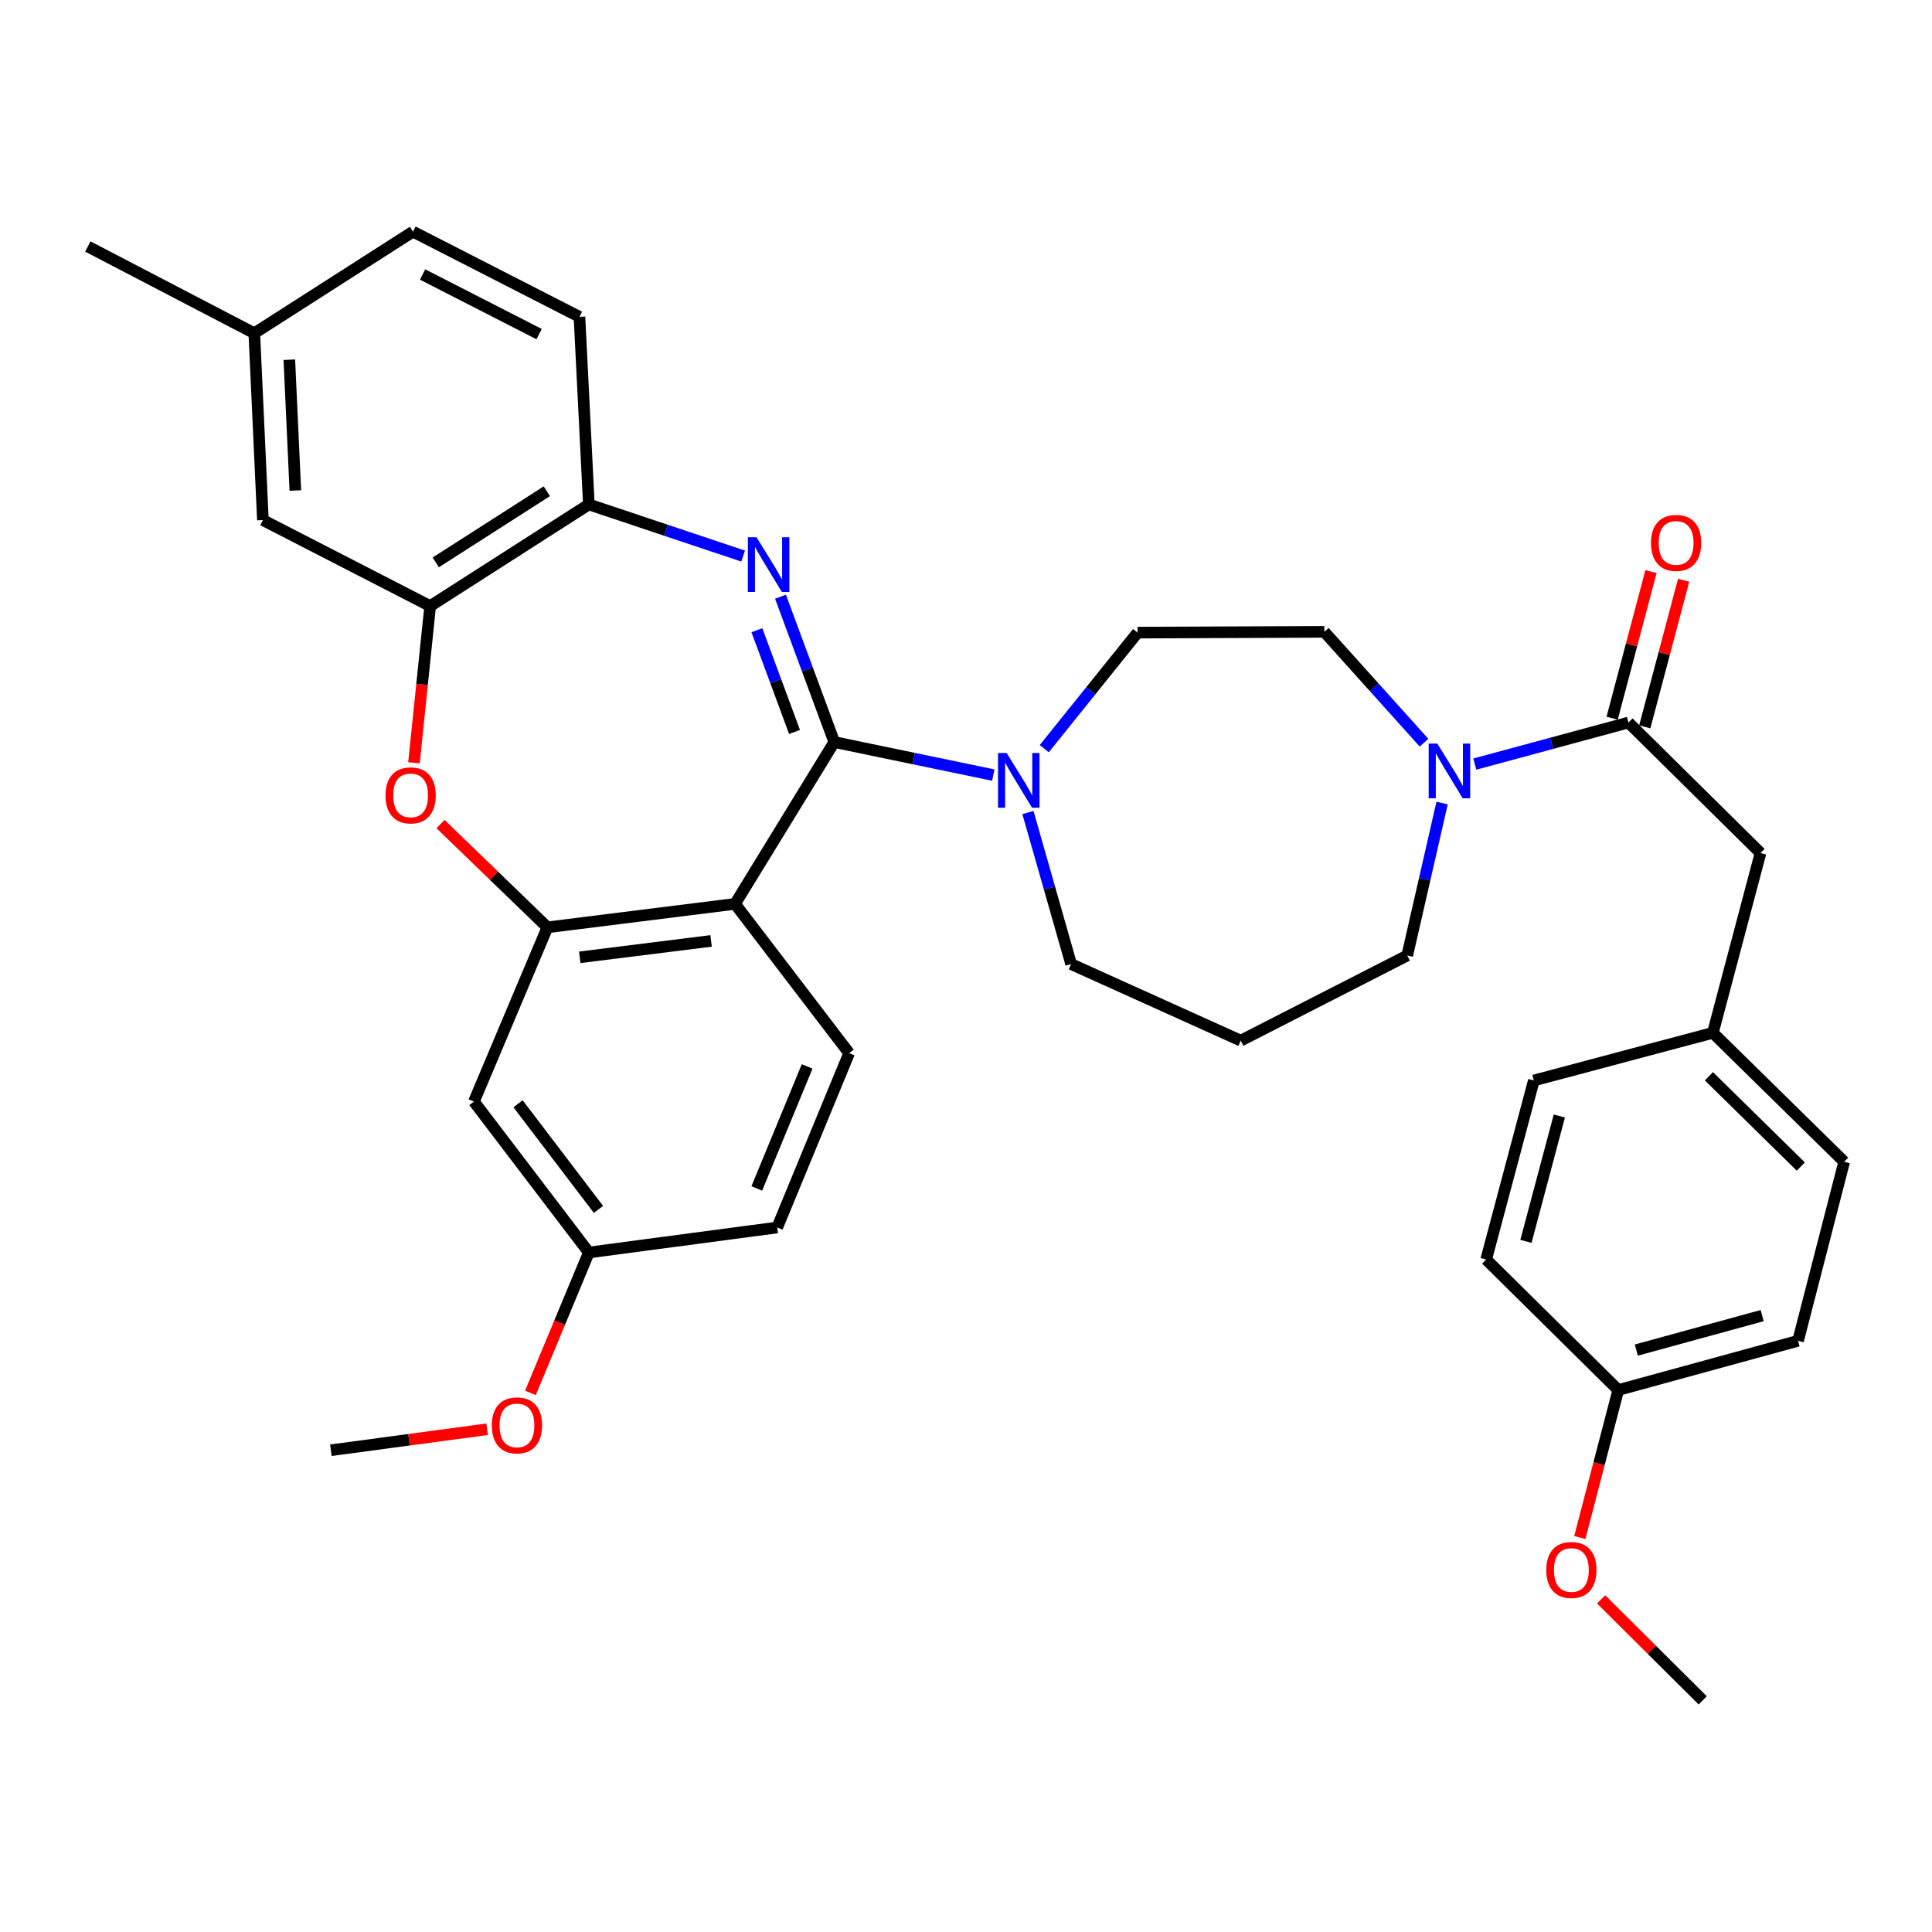 <?xml version='1.0' encoding='iso-8859-1'?>
<svg version='1.1' baseProfile='full'
              xmlns='http://www.w3.org/2000/svg'
                      xmlns:rdkit='http://www.rdkit.org/xml'
                      xmlns:xlink='http://www.w3.org/1999/xlink'
                  xml:space='preserve'
width='1000px' height='1000px' viewBox='0 0 1000 1000'>
<!-- END OF HEADER -->
<rect style='opacity:1.0;fill:#FFFFFF;stroke:none' width='1000' height='1000' x='0' y='0'> </rect>
<path class='bond-0' d='M 431.819,384.087 L 417.9,346.469' style='fill:none;fill-rule:evenodd;stroke:#000000;stroke-width:6px;stroke-linecap:butt;stroke-linejoin:miter;stroke-opacity:1' />
<path class='bond-0' d='M 417.9,346.469 L 403.981,308.852' style='fill:none;fill-rule:evenodd;stroke:#0000FF;stroke-width:6px;stroke-linecap:butt;stroke-linejoin:miter;stroke-opacity:1' />
<path class='bond-0' d='M 411.252,378.867 L 401.509,352.534' style='fill:none;fill-rule:evenodd;stroke:#000000;stroke-width:6px;stroke-linecap:butt;stroke-linejoin:miter;stroke-opacity:1' />
<path class='bond-0' d='M 401.509,352.534 L 391.765,326.202' style='fill:none;fill-rule:evenodd;stroke:#0000FF;stroke-width:6px;stroke-linecap:butt;stroke-linejoin:miter;stroke-opacity:1' />
<path class='bond-1' d='M 431.819,384.087 L 380.455,467.851' style='fill:none;fill-rule:evenodd;stroke:#000000;stroke-width:6px;stroke-linecap:butt;stroke-linejoin:miter;stroke-opacity:1' />
<path class='bond-4' d='M 431.819,384.087 L 472.977,392.636' style='fill:none;fill-rule:evenodd;stroke:#000000;stroke-width:6px;stroke-linecap:butt;stroke-linejoin:miter;stroke-opacity:1' />
<path class='bond-4' d='M 472.977,392.636 L 514.135,401.186' style='fill:none;fill-rule:evenodd;stroke:#0000FF;stroke-width:6px;stroke-linecap:butt;stroke-linejoin:miter;stroke-opacity:1' />
<path class='bond-6' d='M 384.642,287.827 L 344.715,274.461' style='fill:none;fill-rule:evenodd;stroke:#0000FF;stroke-width:6px;stroke-linecap:butt;stroke-linejoin:miter;stroke-opacity:1' />
<path class='bond-6' d='M 344.715,274.461 L 304.788,261.095' style='fill:none;fill-rule:evenodd;stroke:#000000;stroke-width:6px;stroke-linecap:butt;stroke-linejoin:miter;stroke-opacity:1' />
<path class='bond-2' d='M 380.455,467.851 L 283.34,479.989' style='fill:none;fill-rule:evenodd;stroke:#000000;stroke-width:6px;stroke-linecap:butt;stroke-linejoin:miter;stroke-opacity:1' />
<path class='bond-2' d='M 368.055,487.014 L 300.075,495.51' style='fill:none;fill-rule:evenodd;stroke:#000000;stroke-width:6px;stroke-linecap:butt;stroke-linejoin:miter;stroke-opacity:1' />
<path class='bond-9' d='M 380.455,467.851 L 439.519,545.111' style='fill:none;fill-rule:evenodd;stroke:#000000;stroke-width:6px;stroke-linecap:butt;stroke-linejoin:miter;stroke-opacity:1' />
<path class='bond-3' d='M 283.34,479.989 L 255.669,453.263' style='fill:none;fill-rule:evenodd;stroke:#000000;stroke-width:6px;stroke-linecap:butt;stroke-linejoin:miter;stroke-opacity:1' />
<path class='bond-3' d='M 255.669,453.263 L 227.998,426.537' style='fill:none;fill-rule:evenodd;stroke:#FF0000;stroke-width:6px;stroke-linecap:butt;stroke-linejoin:miter;stroke-opacity:1' />
<path class='bond-10' d='M 283.34,479.989 L 245.307,570.181' style='fill:none;fill-rule:evenodd;stroke:#000000;stroke-width:6px;stroke-linecap:butt;stroke-linejoin:miter;stroke-opacity:1' />
<path class='bond-35' d='M 214.272,394.823 L 218.463,354.262' style='fill:none;fill-rule:evenodd;stroke:#FF0000;stroke-width:6px;stroke-linecap:butt;stroke-linejoin:miter;stroke-opacity:1' />
<path class='bond-35' d='M 218.463,354.262 L 222.655,313.702' style='fill:none;fill-rule:evenodd;stroke:#000000;stroke-width:6px;stroke-linecap:butt;stroke-linejoin:miter;stroke-opacity:1' />
<path class='bond-12' d='M 540.507,387.513 L 564.655,357.477' style='fill:none;fill-rule:evenodd;stroke:#0000FF;stroke-width:6px;stroke-linecap:butt;stroke-linejoin:miter;stroke-opacity:1' />
<path class='bond-12' d='M 564.655,357.477 L 588.804,327.441' style='fill:none;fill-rule:evenodd;stroke:#000000;stroke-width:6px;stroke-linecap:butt;stroke-linejoin:miter;stroke-opacity:1' />
<path class='bond-22' d='M 532.055,420.555 L 543.239,459.782' style='fill:none;fill-rule:evenodd;stroke:#0000FF;stroke-width:6px;stroke-linecap:butt;stroke-linejoin:miter;stroke-opacity:1' />
<path class='bond-22' d='M 543.239,459.782 L 554.422,499.01' style='fill:none;fill-rule:evenodd;stroke:#000000;stroke-width:6px;stroke-linecap:butt;stroke-linejoin:miter;stroke-opacity:1' />
<path class='bond-5' d='M 842.885,373.979 L 803.125,384.737' style='fill:none;fill-rule:evenodd;stroke:#000000;stroke-width:6px;stroke-linecap:butt;stroke-linejoin:miter;stroke-opacity:1' />
<path class='bond-5' d='M 803.125,384.737 L 763.366,395.494' style='fill:none;fill-rule:evenodd;stroke:#0000FF;stroke-width:6px;stroke-linecap:butt;stroke-linejoin:miter;stroke-opacity:1' />
<path class='bond-11' d='M 842.885,373.979 L 911.241,441.529' style='fill:none;fill-rule:evenodd;stroke:#000000;stroke-width:6px;stroke-linecap:butt;stroke-linejoin:miter;stroke-opacity:1' />
<path class='bond-15' d='M 851.332,376.218 L 861.388,338.278' style='fill:none;fill-rule:evenodd;stroke:#000000;stroke-width:6px;stroke-linecap:butt;stroke-linejoin:miter;stroke-opacity:1' />
<path class='bond-15' d='M 861.388,338.278 L 871.444,300.337' style='fill:none;fill-rule:evenodd;stroke:#FF0000;stroke-width:6px;stroke-linecap:butt;stroke-linejoin:miter;stroke-opacity:1' />
<path class='bond-15' d='M 834.438,371.74 L 844.494,333.8' style='fill:none;fill-rule:evenodd;stroke:#000000;stroke-width:6px;stroke-linecap:butt;stroke-linejoin:miter;stroke-opacity:1' />
<path class='bond-15' d='M 844.494,333.8 L 854.55,295.859' style='fill:none;fill-rule:evenodd;stroke:#FF0000;stroke-width:6px;stroke-linecap:butt;stroke-linejoin:miter;stroke-opacity:1' />
<path class='bond-7' d='M 304.788,261.095 L 222.655,313.702' style='fill:none;fill-rule:evenodd;stroke:#000000;stroke-width:6px;stroke-linecap:butt;stroke-linejoin:miter;stroke-opacity:1' />
<path class='bond-7' d='M 283.042,254.269 L 225.548,291.094' style='fill:none;fill-rule:evenodd;stroke:#000000;stroke-width:6px;stroke-linecap:butt;stroke-linejoin:miter;stroke-opacity:1' />
<path class='bond-16' d='M 304.788,261.095 L 299.924,163.989' style='fill:none;fill-rule:evenodd;stroke:#000000;stroke-width:6px;stroke-linecap:butt;stroke-linejoin:miter;stroke-opacity:1' />
<path class='bond-14' d='M 222.655,313.702 L 136.074,269.193' style='fill:none;fill-rule:evenodd;stroke:#000000;stroke-width:6px;stroke-linecap:butt;stroke-linejoin:miter;stroke-opacity:1' />
<path class='bond-8' d='M 737.065,384.412 L 711.274,355.727' style='fill:none;fill-rule:evenodd;stroke:#0000FF;stroke-width:6px;stroke-linecap:butt;stroke-linejoin:miter;stroke-opacity:1' />
<path class='bond-8' d='M 711.274,355.727 L 685.483,327.043' style='fill:none;fill-rule:evenodd;stroke:#000000;stroke-width:6px;stroke-linecap:butt;stroke-linejoin:miter;stroke-opacity:1' />
<path class='bond-36' d='M 746.427,415.659 L 737.403,455.111' style='fill:none;fill-rule:evenodd;stroke:#0000FF;stroke-width:6px;stroke-linecap:butt;stroke-linejoin:miter;stroke-opacity:1' />
<path class='bond-36' d='M 737.403,455.111 L 728.38,494.563' style='fill:none;fill-rule:evenodd;stroke:#000000;stroke-width:6px;stroke-linecap:butt;stroke-linejoin:miter;stroke-opacity:1' />
<path class='bond-20' d='M 439.519,545.111 L 402.283,635.342' style='fill:none;fill-rule:evenodd;stroke:#000000;stroke-width:6px;stroke-linecap:butt;stroke-linejoin:miter;stroke-opacity:1' />
<path class='bond-20' d='M 417.778,551.978 L 391.712,615.14' style='fill:none;fill-rule:evenodd;stroke:#000000;stroke-width:6px;stroke-linecap:butt;stroke-linejoin:miter;stroke-opacity:1' />
<path class='bond-37' d='M 245.307,570.181 L 304.788,648.285' style='fill:none;fill-rule:evenodd;stroke:#000000;stroke-width:6px;stroke-linecap:butt;stroke-linejoin:miter;stroke-opacity:1' />
<path class='bond-37' d='M 268.134,571.308 L 309.771,625.981' style='fill:none;fill-rule:evenodd;stroke:#000000;stroke-width:6px;stroke-linecap:butt;stroke-linejoin:miter;stroke-opacity:1' />
<path class='bond-18' d='M 911.241,441.529 L 886.578,534.586' style='fill:none;fill-rule:evenodd;stroke:#000000;stroke-width:6px;stroke-linecap:butt;stroke-linejoin:miter;stroke-opacity:1' />
<path class='bond-13' d='M 588.804,327.441 L 685.483,327.043' style='fill:none;fill-rule:evenodd;stroke:#000000;stroke-width:6px;stroke-linecap:butt;stroke-linejoin:miter;stroke-opacity:1' />
<path class='bond-21' d='M 136.074,269.193 L 131.627,172.485' style='fill:none;fill-rule:evenodd;stroke:#000000;stroke-width:6px;stroke-linecap:butt;stroke-linejoin:miter;stroke-opacity:1' />
<path class='bond-21' d='M 152.866,253.884 L 149.753,186.189' style='fill:none;fill-rule:evenodd;stroke:#000000;stroke-width:6px;stroke-linecap:butt;stroke-linejoin:miter;stroke-opacity:1' />
<path class='bond-25' d='M 299.924,163.989 L 213.761,119.898' style='fill:none;fill-rule:evenodd;stroke:#000000;stroke-width:6px;stroke-linecap:butt;stroke-linejoin:miter;stroke-opacity:1' />
<path class='bond-25' d='M 279.038,172.934 L 218.724,142.07' style='fill:none;fill-rule:evenodd;stroke:#000000;stroke-width:6px;stroke-linecap:butt;stroke-linejoin:miter;stroke-opacity:1' />
<path class='bond-17' d='M 304.788,648.285 L 402.283,635.342' style='fill:none;fill-rule:evenodd;stroke:#000000;stroke-width:6px;stroke-linecap:butt;stroke-linejoin:miter;stroke-opacity:1' />
<path class='bond-30' d='M 304.788,648.285 L 289.664,684.622' style='fill:none;fill-rule:evenodd;stroke:#000000;stroke-width:6px;stroke-linecap:butt;stroke-linejoin:miter;stroke-opacity:1' />
<path class='bond-30' d='M 289.664,684.622 L 274.54,720.96' style='fill:none;fill-rule:evenodd;stroke:#FF0000;stroke-width:6px;stroke-linecap:butt;stroke-linejoin:miter;stroke-opacity:1' />
<path class='bond-26' d='M 886.578,534.586 L 793.919,559.258' style='fill:none;fill-rule:evenodd;stroke:#000000;stroke-width:6px;stroke-linecap:butt;stroke-linejoin:miter;stroke-opacity:1' />
<path class='bond-27' d='M 886.578,534.586 L 954.545,601.349' style='fill:none;fill-rule:evenodd;stroke:#000000;stroke-width:6px;stroke-linecap:butt;stroke-linejoin:miter;stroke-opacity:1' />
<path class='bond-27' d='M 884.526,557.068 L 932.103,603.803' style='fill:none;fill-rule:evenodd;stroke:#000000;stroke-width:6px;stroke-linecap:butt;stroke-linejoin:miter;stroke-opacity:1' />
<path class='bond-19' d='M 642.207,538.635 L 554.422,499.01' style='fill:none;fill-rule:evenodd;stroke:#000000;stroke-width:6px;stroke-linecap:butt;stroke-linejoin:miter;stroke-opacity:1' />
<path class='bond-23' d='M 642.207,538.635 L 728.38,494.563' style='fill:none;fill-rule:evenodd;stroke:#000000;stroke-width:6px;stroke-linecap:butt;stroke-linejoin:miter;stroke-opacity:1' />
<path class='bond-32' d='M 131.627,172.485 L 45.455,127.578' style='fill:none;fill-rule:evenodd;stroke:#000000;stroke-width:6px;stroke-linecap:butt;stroke-linejoin:miter;stroke-opacity:1' />
<path class='bond-38' d='M 131.627,172.485 L 213.761,119.898' style='fill:none;fill-rule:evenodd;stroke:#000000;stroke-width:6px;stroke-linecap:butt;stroke-linejoin:miter;stroke-opacity:1' />
<path class='bond-24' d='M 837.613,719.476 L 930.67,693.998' style='fill:none;fill-rule:evenodd;stroke:#000000;stroke-width:6px;stroke-linecap:butt;stroke-linejoin:miter;stroke-opacity:1' />
<path class='bond-24' d='M 846.956,698.797 L 912.096,680.963' style='fill:none;fill-rule:evenodd;stroke:#000000;stroke-width:6px;stroke-linecap:butt;stroke-linejoin:miter;stroke-opacity:1' />
<path class='bond-31' d='M 837.613,719.476 L 827.657,757.647' style='fill:none;fill-rule:evenodd;stroke:#000000;stroke-width:6px;stroke-linecap:butt;stroke-linejoin:miter;stroke-opacity:1' />
<path class='bond-31' d='M 827.657,757.647 L 817.701,795.818' style='fill:none;fill-rule:evenodd;stroke:#FF0000;stroke-width:6px;stroke-linecap:butt;stroke-linejoin:miter;stroke-opacity:1' />
<path class='bond-39' d='M 837.613,719.476 L 769.238,651.916' style='fill:none;fill-rule:evenodd;stroke:#000000;stroke-width:6px;stroke-linecap:butt;stroke-linejoin:miter;stroke-opacity:1' />
<path class='bond-29' d='M 793.919,559.258 L 769.238,651.916' style='fill:none;fill-rule:evenodd;stroke:#000000;stroke-width:6px;stroke-linecap:butt;stroke-linejoin:miter;stroke-opacity:1' />
<path class='bond-29' d='M 807.106,577.655 L 789.828,642.516' style='fill:none;fill-rule:evenodd;stroke:#000000;stroke-width:6px;stroke-linecap:butt;stroke-linejoin:miter;stroke-opacity:1' />
<path class='bond-28' d='M 954.545,601.349 L 930.67,693.998' style='fill:none;fill-rule:evenodd;stroke:#000000;stroke-width:6px;stroke-linecap:butt;stroke-linejoin:miter;stroke-opacity:1' />
<path class='bond-33' d='M 252.142,739.775 L 211.707,745.209' style='fill:none;fill-rule:evenodd;stroke:#FF0000;stroke-width:6px;stroke-linecap:butt;stroke-linejoin:miter;stroke-opacity:1' />
<path class='bond-33' d='M 211.707,745.209 L 171.272,750.644' style='fill:none;fill-rule:evenodd;stroke:#000000;stroke-width:6px;stroke-linecap:butt;stroke-linejoin:miter;stroke-opacity:1' />
<path class='bond-34' d='M 828.735,827.842 L 855.03,853.972' style='fill:none;fill-rule:evenodd;stroke:#FF0000;stroke-width:6px;stroke-linecap:butt;stroke-linejoin:miter;stroke-opacity:1' />
<path class='bond-34' d='M 855.03,853.972 L 881.325,880.102' style='fill:none;fill-rule:evenodd;stroke:#000000;stroke-width:6px;stroke-linecap:butt;stroke-linejoin:miter;stroke-opacity:1' />
<path  class='atom-1' d='M 391.576 278.084
L 400.856 293.084
Q 401.776 294.564, 403.256 297.244
Q 404.736 299.924, 404.816 300.084
L 404.816 278.084
L 408.576 278.084
L 408.576 306.404
L 404.696 306.404
L 394.736 290.004
Q 393.576 288.084, 392.336 285.884
Q 391.136 283.684, 390.776 283.004
L 390.776 306.404
L 387.096 306.404
L 387.096 278.084
L 391.576 278.084
' fill='#0000FF'/>
<path  class='atom-4' d='M 199.537 411.684
Q 199.537 404.884, 202.897 401.084
Q 206.257 397.284, 212.537 397.284
Q 218.817 397.284, 222.177 401.084
Q 225.537 404.884, 225.537 411.684
Q 225.537 418.564, 222.137 422.484
Q 218.737 426.364, 212.537 426.364
Q 206.297 426.364, 202.897 422.484
Q 199.537 418.604, 199.537 411.684
M 212.537 423.164
Q 216.857 423.164, 219.177 420.284
Q 221.537 417.364, 221.537 411.684
Q 221.537 406.124, 219.177 403.324
Q 216.857 400.484, 212.537 400.484
Q 208.217 400.484, 205.857 403.284
Q 203.537 406.084, 203.537 411.684
Q 203.537 417.404, 205.857 420.284
Q 208.217 423.164, 212.537 423.164
' fill='#FF0000'/>
<path  class='atom-5' d='M 521.053 389.763
L 530.333 404.763
Q 531.253 406.243, 532.733 408.923
Q 534.213 411.603, 534.293 411.763
L 534.293 389.763
L 538.053 389.763
L 538.053 418.083
L 534.173 418.083
L 524.213 401.683
Q 523.053 399.763, 521.813 397.563
Q 520.613 395.363, 520.253 394.683
L 520.253 418.083
L 516.573 418.083
L 516.573 389.763
L 521.053 389.763
' fill='#0000FF'/>
<path  class='atom-9' d='M 743.966 384.889
L 753.246 399.889
Q 754.166 401.369, 755.646 404.049
Q 757.126 406.729, 757.206 406.889
L 757.206 384.889
L 760.966 384.889
L 760.966 413.209
L 757.086 413.209
L 747.126 396.809
Q 745.966 394.889, 744.726 392.689
Q 743.526 390.489, 743.166 389.809
L 743.166 413.209
L 739.486 413.209
L 739.486 384.889
L 743.966 384.889
' fill='#0000FF'/>
<path  class='atom-16' d='M 854.547 281.012
Q 854.547 274.212, 857.907 270.412
Q 861.267 266.612, 867.547 266.612
Q 873.827 266.612, 877.187 270.412
Q 880.547 274.212, 880.547 281.012
Q 880.547 287.892, 877.147 291.812
Q 873.747 295.692, 867.547 295.692
Q 861.307 295.692, 857.907 291.812
Q 854.547 287.932, 854.547 281.012
M 867.547 292.492
Q 871.867 292.492, 874.187 289.612
Q 876.547 286.692, 876.547 281.012
Q 876.547 275.452, 874.187 272.652
Q 871.867 269.812, 867.547 269.812
Q 863.227 269.812, 860.867 272.612
Q 858.547 275.412, 858.547 281.012
Q 858.547 286.732, 860.867 289.612
Q 863.227 292.492, 867.547 292.492
' fill='#FF0000'/>
<path  class='atom-31' d='M 254.571 737.781
Q 254.571 730.981, 257.931 727.181
Q 261.291 723.381, 267.571 723.381
Q 273.851 723.381, 277.211 727.181
Q 280.571 730.981, 280.571 737.781
Q 280.571 744.661, 277.171 748.581
Q 273.771 752.461, 267.571 752.461
Q 261.331 752.461, 257.931 748.581
Q 254.571 744.701, 254.571 737.781
M 267.571 749.261
Q 271.891 749.261, 274.211 746.381
Q 276.571 743.461, 276.571 737.781
Q 276.571 732.221, 274.211 729.421
Q 271.891 726.581, 267.571 726.581
Q 263.251 726.581, 260.891 729.381
Q 258.571 732.181, 258.571 737.781
Q 258.571 743.501, 260.891 746.381
Q 263.251 749.261, 267.571 749.261
' fill='#FF0000'/>
<path  class='atom-32' d='M 800.339 812.622
Q 800.339 805.822, 803.699 802.022
Q 807.059 798.222, 813.339 798.222
Q 819.619 798.222, 822.979 802.022
Q 826.339 805.822, 826.339 812.622
Q 826.339 819.502, 822.939 823.422
Q 819.539 827.302, 813.339 827.302
Q 807.099 827.302, 803.699 823.422
Q 800.339 819.542, 800.339 812.622
M 813.339 824.102
Q 817.659 824.102, 819.979 821.222
Q 822.339 818.302, 822.339 812.622
Q 822.339 807.062, 819.979 804.262
Q 817.659 801.422, 813.339 801.422
Q 809.019 801.422, 806.659 804.222
Q 804.339 807.022, 804.339 812.622
Q 804.339 818.342, 806.659 821.222
Q 809.019 824.102, 813.339 824.102
' fill='#FF0000'/>
</svg>
